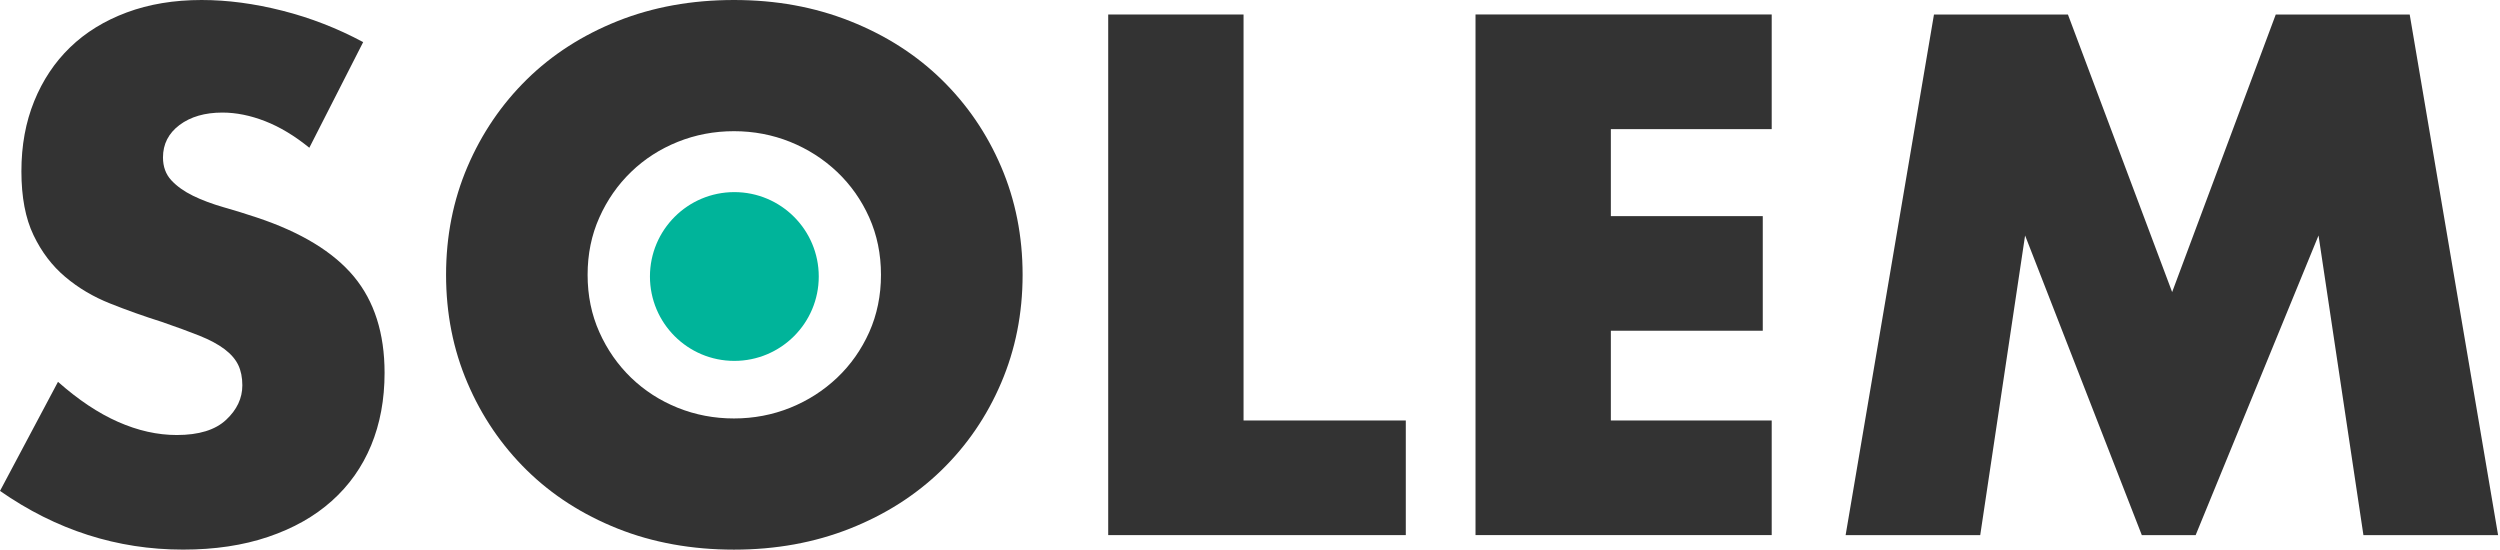 <svg xmlns="http://www.w3.org/2000/svg" width="141" height="31" viewBox="0 0 141 31" fill="none"><path d="M17.448 8.335C16.617 7.661 15.788 7.16 14.957 6.836C14.126 6.512 13.322 6.349 12.543 6.349C11.555 6.349 10.751 6.583 10.126 7.049C9.504 7.517 9.192 8.127 9.192 8.879C9.192 9.398 9.349 9.828 9.66 10.165C9.972 10.502 10.38 10.794 10.885 11.041C11.391 11.288 11.963 11.501 12.598 11.684C13.234 11.866 13.866 12.059 14.486 12.268C16.98 13.099 18.803 14.209 19.959 15.597C21.112 16.986 21.69 18.797 21.69 21.03C21.69 22.536 21.436 23.9 20.932 25.12C20.425 26.342 19.686 27.385 18.711 28.255C17.738 29.125 16.544 29.799 15.128 30.278C13.715 30.759 12.111 30.998 10.32 30.998C6.608 30.998 3.168 29.896 0 27.688L3.271 21.535C4.414 22.547 5.543 23.303 6.66 23.794C7.777 24.288 8.881 24.535 9.97 24.535C11.215 24.535 12.143 24.25 12.753 23.678C13.363 23.109 13.668 22.459 13.668 21.733C13.668 21.292 13.591 20.908 13.436 20.584C13.279 20.259 13.019 19.961 12.656 19.686C12.293 19.415 11.821 19.162 11.235 18.928C10.65 18.696 9.944 18.436 9.113 18.15C8.127 17.839 7.158 17.495 6.211 17.117C5.264 16.741 4.42 16.243 3.681 15.618C2.94 14.995 2.343 14.209 1.89 13.262C1.435 12.315 1.207 11.114 1.207 9.658C1.207 8.202 1.448 6.89 1.929 5.706C2.408 4.527 3.082 3.514 3.954 2.67C4.824 1.828 5.889 1.171 7.148 0.702C8.406 0.234 9.815 0 11.372 0C12.826 0 14.345 0.202 15.93 0.604C17.512 1.005 19.031 1.596 20.483 2.375L17.446 8.333L17.448 8.335Z" fill="#333333"></path><path d="M25.158 15.5C25.158 13.32 25.56 11.288 26.365 9.405C27.171 7.523 28.287 5.883 29.713 4.48C31.14 3.078 32.849 1.982 34.834 1.188C36.82 0.397 39.007 0 41.395 0C43.783 0 45.937 0.397 47.937 1.188C49.936 1.98 51.657 3.076 53.098 4.48C54.537 5.883 55.662 7.526 56.465 9.405C57.271 11.288 57.675 13.32 57.675 15.5C57.675 17.68 57.271 19.712 56.465 21.595C55.662 23.477 54.539 25.12 53.098 26.522C51.657 27.922 49.936 29.02 47.937 29.812C45.937 30.603 43.757 31 41.395 31C39.032 31 36.818 30.605 34.834 29.812C32.847 29.02 31.14 27.922 29.713 26.522C28.285 25.12 27.169 23.479 26.365 21.595C25.56 19.714 25.158 17.682 25.158 15.5ZM33.141 15.5C33.141 16.668 33.362 17.747 33.803 18.732C34.243 19.718 34.842 20.575 35.594 21.303C36.348 22.029 37.222 22.594 38.223 22.998C39.221 23.399 40.28 23.601 41.395 23.601C42.51 23.601 43.568 23.399 44.567 22.998C45.566 22.596 46.448 22.029 47.215 21.303C47.98 20.577 48.583 19.718 49.026 18.732C49.464 17.747 49.687 16.668 49.687 15.5C49.687 14.332 49.466 13.256 49.026 12.268C48.583 11.28 47.98 10.425 47.215 9.697C46.448 8.971 45.566 8.406 44.567 8.002C43.566 7.601 42.51 7.399 41.395 7.399C40.28 7.399 39.221 7.601 38.223 8.002C37.222 8.406 36.346 8.969 35.594 9.697C34.842 10.423 34.243 11.28 33.803 12.268C33.36 13.256 33.141 14.332 33.141 15.5Z" fill="#333333"></path><path d="M70.136 0.818V23.715H79.287V30.18H62.503V0.818H70.136Z" fill="#333333"></path><path d="M99.924 7.283H90.852V12.19H99.42V18.653H90.852V23.715H99.924V30.179H83.219V0.816H99.924V7.283Z" fill="#333333"></path><path d="M104.093 30.18L109.076 0.818H116.631L122.509 16.473L128.353 0.818H135.907L140.892 30.18H133.297L130.765 13.281L123.835 30.18H120.798L114.215 13.281L111.685 30.18H104.093Z" fill="#333333"></path><path d="M46.178 15.595C46.178 18.224 44.045 20.354 41.416 20.354C38.788 20.354 36.657 18.224 36.657 15.595C36.657 12.966 38.788 10.835 41.416 10.835C44.045 10.835 46.178 12.966 46.178 15.595Z" fill="#00B49A"></path></svg>